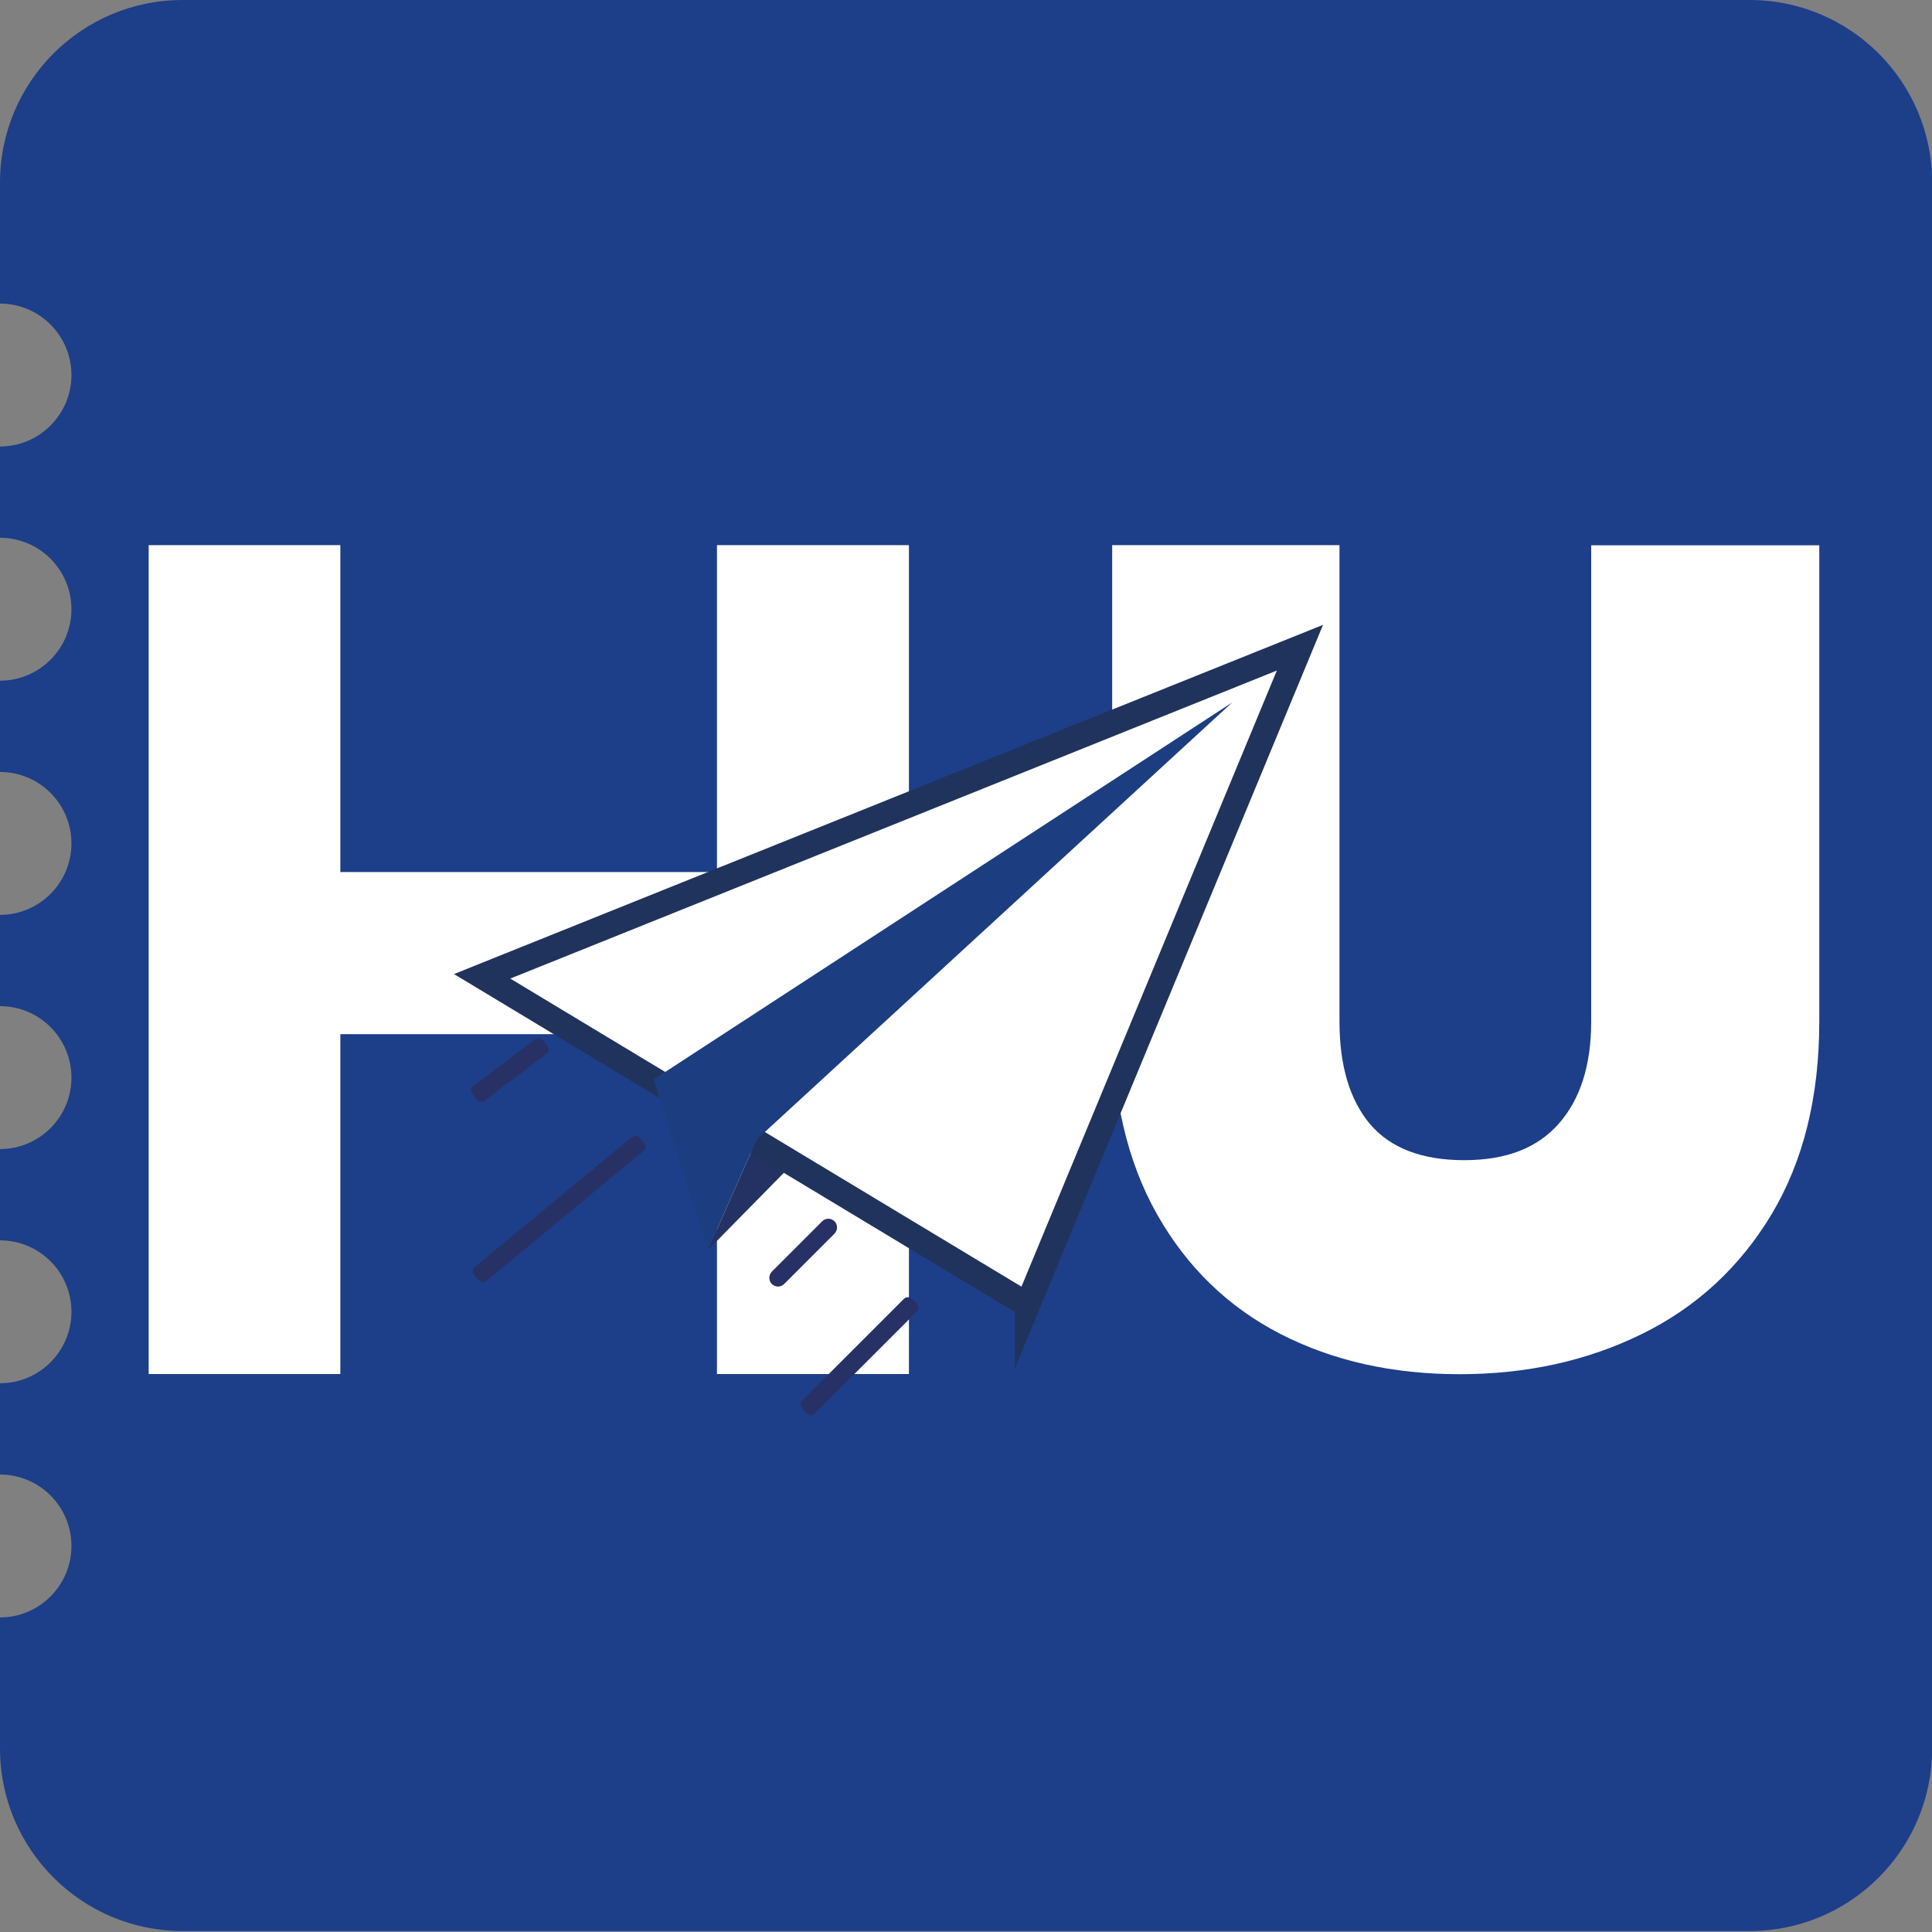 <?xml version="1.0" encoding="UTF-8"?>
<svg id="katman_1" data-name="katman 1" xmlns="http://www.w3.org/2000/svg" viewBox="0 0 123.58 123.58">
  <rect x="0" y="0" width="123.58" height="123.58" fill="#808080" stroke="none"/>
  <defs>
    <style>
      .cls-1 {
        fill: #283166;
      }

      .cls-2 {
        stroke: #20335c;
        stroke-miterlimit: 10;
        stroke-width: 1.61px;
      }

      .cls-2, .cls-3 {
        fill: #fff;
      }

      .cls-4 {
        fill: #1c3e81;
      }

      .cls-5 {
        fill: #243263;
      }

      .cls-6 {
        fill: #1d3e89;
      }
    </style>
  </defs>
  <path class="cls-6" d="M111.91,0H11.68C5.23,0,0,5.23,0,11.68v7.74c2.53,0,4.57,2.05,4.57,4.57s-2.05,4.57-4.57,4.57v5.84c2.53,0,4.57,2.05,4.57,4.57s-2.05,4.57-4.57,4.57v5.84c2.53,0,4.57,2.05,4.57,4.57s-2.05,4.57-4.57,4.57v5.84c2.53,0,4.57,2.05,4.57,4.57s-2.05,4.57-4.57,4.57v5.84c2.53,0,4.57,2.05,4.57,4.57s-2.05,4.57-4.57,4.57v5.84c2.53,0,4.57,2.05,4.57,4.57s-2.05,4.57-4.57,4.57v8.38c0,6.45,5.23,11.68,11.68,11.68h100.23c6.45,0,11.68-5.23,11.68-11.68V11.68c0-6.45-5.23-11.68-11.68-11.68Z"/>
  <path class="cls-3" d="M58.14,34.87v53.02h-12.28v-21.74h-24.09v21.74h-12.26v-53.02h12.26v20.91h24.09v-20.91h12.28Z"/>
  <path class="cls-3" d="M85.68,34.88v30.46c0,2.82.65,5.01,1.96,6.57,1.32,1.54,3.33,2.3,6.02,2.3s4.69-.78,6.06-2.35c1.37-1.56,2.06-3.74,2.06-6.52v-30.46h14.59v30.46c0,4.83-1.02,8.93-3.05,12.33-2.04,3.39-4.8,5.94-8.3,7.66-3.5,1.72-7.38,2.57-11.66,2.57s-8.09-.85-11.45-2.57c-3.35-1.72-5.98-4.27-7.89-7.64s-2.88-7.49-2.88-12.36v-30.46h14.53Z"/>
  <g>
    <g>
      <path class="cls-5" d="M48.41,72.87l-3.14,7.1,37.91-38.54h0l-34.75,31.43h-.02Z"/>
      <path class="cls-2" d="M65.72,83.47l-34.88-21.02,52.31-21.02-17.43,42.05h0Z"/>
      <path class="cls-4" d="M48.41,72.87l-3.14,7.1-3.46-10.92,37.01-24.12-30.4,27.94h0Z"/>
    </g>
    <rect class="cls-1" x="28.89" y="76.75" width="13.76" height="1.16" rx=".36" ry=".36" transform="translate(-41.09 40.56) rotate(-39.61)"/>
    <rect class="cls-1" x="29.77" y="67.85" width="5.69" height="1.18" rx=".36" ry=".36" transform="translate(-34.76 33.68) rotate(-37.23)"/>
    <path class="cls-1" d="M49.37,81.34l3.22-3.22c.22-.22.57-.22.79,0h0c.22.22.21.57,0,.79l-3.22,3.22c-.22.22-.57.22-.79,0h0c-.22-.22-.21-.57,0-.79Z"/>
    <rect class="cls-1" x="50.02" y="86.16" width="9.92" height="1.16" rx=".36" ry=".36" transform="translate(-45.23 64.28) rotate(-45)"/>
  </g>
</svg>